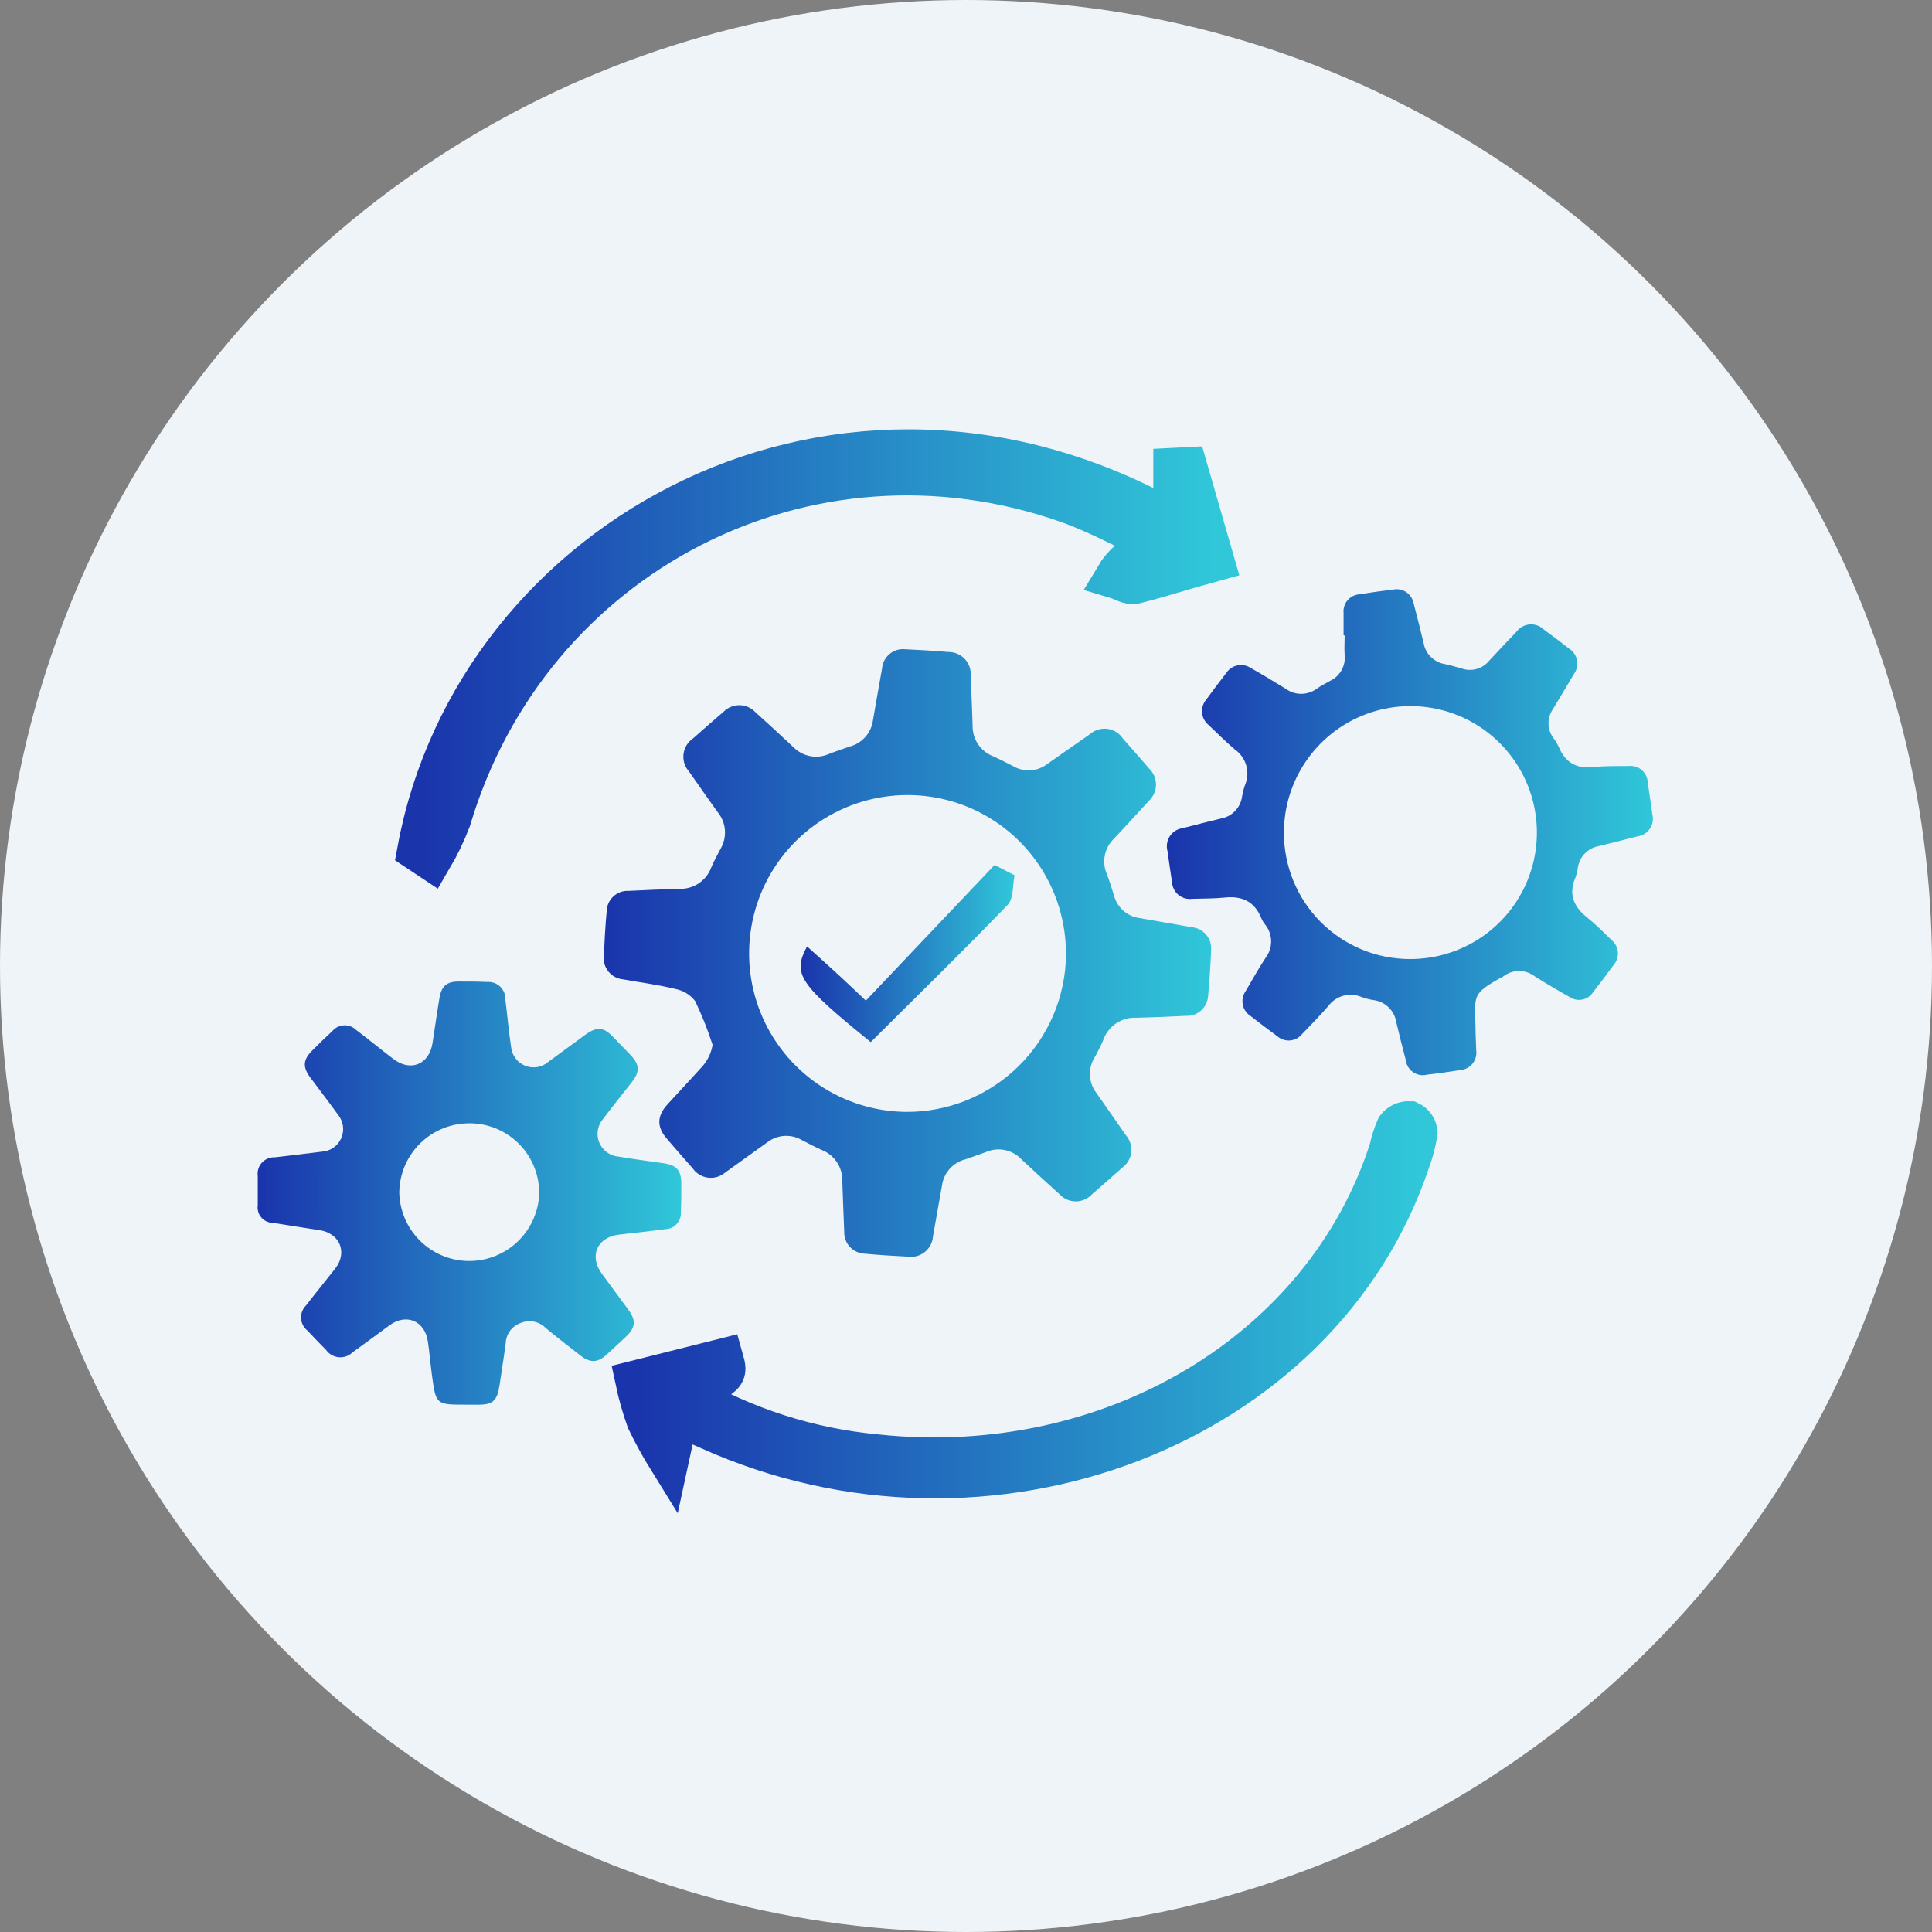 <svg width="90" height="90" viewBox="0 0 90 90" fill="none" xmlns="http://www.w3.org/2000/svg">
<rect x="0" y="0" width="90" height="90" fill="#808080" stroke="none"/>
<circle cx="45" cy="45" r="45" fill="#EFF4F9"/>
<path d="M62.589 29.587V28.558C62.578 28.454 62.588 28.348 62.619 28.248C62.649 28.148 62.699 28.054 62.766 27.974C62.832 27.893 62.914 27.826 63.007 27.776C63.099 27.727 63.201 27.697 63.305 27.687C63.84 27.601 64.375 27.526 64.914 27.461C65.122 27.422 65.337 27.467 65.512 27.586C65.687 27.705 65.808 27.888 65.85 28.095C66.014 28.716 66.169 29.34 66.32 29.964C66.363 30.209 66.481 30.433 66.658 30.607C66.835 30.781 67.062 30.896 67.307 30.935C67.578 30.993 67.846 31.068 68.11 31.147C68.327 31.22 68.561 31.226 68.781 31.165C69.002 31.104 69.199 30.978 69.348 30.804C69.78 30.345 70.205 29.882 70.641 29.433C70.712 29.335 70.804 29.253 70.909 29.194C71.014 29.135 71.132 29.099 71.252 29.088C71.373 29.078 71.494 29.093 71.608 29.134C71.722 29.174 71.826 29.239 71.913 29.323C72.311 29.611 72.702 29.909 73.089 30.211C73.186 30.272 73.27 30.352 73.334 30.446C73.399 30.541 73.443 30.648 73.464 30.761C73.485 30.873 73.482 30.989 73.456 31.1C73.43 31.212 73.381 31.316 73.312 31.408C72.992 31.952 72.669 32.494 72.342 33.033C72.204 33.231 72.131 33.468 72.135 33.709C72.139 33.95 72.218 34.184 72.362 34.378C72.461 34.509 72.546 34.651 72.616 34.8C72.925 35.551 73.48 35.828 74.273 35.732C74.797 35.674 75.332 35.691 75.86 35.684C75.971 35.671 76.083 35.681 76.189 35.713C76.295 35.745 76.394 35.799 76.478 35.871C76.563 35.943 76.631 36.032 76.68 36.132C76.728 36.233 76.755 36.342 76.759 36.453C76.831 36.94 76.903 37.426 76.968 37.913C77.001 38.03 77.008 38.153 76.989 38.272C76.97 38.392 76.925 38.506 76.857 38.606C76.789 38.707 76.7 38.791 76.596 38.853C76.492 38.915 76.375 38.954 76.255 38.966C75.658 39.121 75.061 39.275 74.461 39.419C74.217 39.465 73.994 39.586 73.822 39.764C73.649 39.943 73.537 40.171 73.501 40.417C73.483 40.568 73.448 40.716 73.398 40.859C73.055 41.624 73.295 42.231 73.919 42.725C74.321 43.051 74.684 43.411 75.058 43.778C75.145 43.846 75.218 43.932 75.271 44.03C75.324 44.128 75.356 44.236 75.366 44.347C75.376 44.458 75.363 44.57 75.327 44.675C75.292 44.781 75.235 44.878 75.161 44.961C74.849 45.39 74.53 45.815 74.204 46.23C74.148 46.315 74.075 46.389 73.991 46.446C73.906 46.503 73.811 46.543 73.711 46.563C73.611 46.584 73.508 46.584 73.408 46.565C73.308 46.545 73.212 46.506 73.127 46.449C72.578 46.141 72.033 45.822 71.502 45.486C71.291 45.322 71.031 45.233 70.764 45.233C70.497 45.233 70.238 45.322 70.027 45.486C70.018 45.496 70.006 45.503 69.993 45.506C68.528 46.298 68.713 46.388 68.734 47.838C68.734 48.202 68.761 48.569 68.768 48.932C68.783 49.042 68.775 49.154 68.745 49.26C68.715 49.367 68.663 49.466 68.593 49.552C68.523 49.638 68.436 49.709 68.338 49.76C68.239 49.81 68.131 49.84 68.021 49.848C67.51 49.927 66.992 50.006 66.484 50.06C66.373 50.09 66.257 50.095 66.144 50.075C66.031 50.055 65.923 50.011 65.828 49.946C65.733 49.881 65.654 49.797 65.595 49.698C65.536 49.599 65.499 49.489 65.486 49.375C65.332 48.792 65.181 48.202 65.044 47.615C65.003 47.351 64.876 47.108 64.683 46.922C64.491 46.736 64.243 46.618 63.977 46.587C63.791 46.557 63.607 46.51 63.429 46.446C63.159 46.33 62.859 46.309 62.576 46.387C62.293 46.464 62.045 46.635 61.872 46.871C61.484 47.317 61.069 47.742 60.658 48.167C60.591 48.252 60.507 48.323 60.412 48.374C60.317 48.426 60.212 48.458 60.104 48.468C59.997 48.477 59.888 48.465 59.785 48.432C59.682 48.399 59.587 48.345 59.505 48.274C59.078 47.961 58.656 47.642 58.24 47.317C58.15 47.257 58.073 47.18 58.013 47.089C57.953 46.999 57.912 46.898 57.892 46.791C57.872 46.685 57.873 46.576 57.896 46.47C57.918 46.364 57.962 46.264 58.024 46.175C58.326 45.654 58.627 45.126 58.957 44.618C59.127 44.396 59.217 44.123 59.214 43.843C59.211 43.564 59.114 43.293 58.94 43.075C58.867 42.986 58.807 42.888 58.761 42.783C58.449 41.998 57.866 41.724 57.047 41.813C56.549 41.864 56.042 41.854 55.538 41.871C55.425 41.886 55.309 41.878 55.2 41.847C55.09 41.816 54.988 41.762 54.9 41.69C54.811 41.618 54.739 41.528 54.687 41.426C54.635 41.325 54.605 41.213 54.598 41.099C54.523 40.612 54.454 40.129 54.385 39.642C54.353 39.525 54.347 39.403 54.367 39.283C54.386 39.163 54.431 39.049 54.498 38.949C54.565 38.848 54.654 38.763 54.757 38.699C54.859 38.635 54.975 38.594 55.095 38.579C55.692 38.423 56.291 38.272 56.892 38.126C57.136 38.081 57.36 37.961 57.532 37.782C57.705 37.604 57.818 37.377 57.856 37.132C57.886 36.945 57.932 36.762 57.993 36.583C58.12 36.292 58.142 35.967 58.056 35.661C57.969 35.356 57.78 35.091 57.52 34.909C57.098 34.549 56.704 34.158 56.302 33.774C56.216 33.705 56.144 33.618 56.092 33.52C56.039 33.422 56.007 33.315 55.996 33.204C55.986 33.093 55.998 32.982 56.032 32.876C56.066 32.77 56.12 32.672 56.193 32.588C56.497 32.169 56.808 31.756 57.125 31.35C57.185 31.259 57.261 31.182 57.351 31.121C57.44 31.06 57.54 31.018 57.646 30.996C57.752 30.975 57.861 30.974 57.967 30.995C58.073 31.015 58.174 31.057 58.264 31.116C58.813 31.425 59.351 31.751 59.89 32.084C60.099 32.238 60.353 32.321 60.613 32.321C60.873 32.321 61.127 32.238 61.337 32.084C61.542 31.939 61.772 31.826 61.988 31.703C62.205 31.596 62.383 31.425 62.5 31.213C62.616 31.002 62.665 30.76 62.64 30.52C62.616 30.218 62.64 29.913 62.64 29.611L62.589 29.587ZM65.675 44.676C66.841 44.682 67.981 44.341 68.954 43.698C69.926 43.055 70.685 42.138 71.136 41.063C71.587 39.988 71.708 38.804 71.486 37.66C71.263 36.516 70.706 35.463 69.885 34.636C69.065 33.808 68.017 33.242 66.874 33.011C65.732 32.779 64.547 32.891 63.468 33.333C62.39 33.775 61.467 34.527 60.816 35.493C60.164 36.46 59.815 37.598 59.811 38.764C59.805 39.538 59.953 40.305 60.245 41.022C60.537 41.739 60.968 42.39 61.513 42.94C62.058 43.489 62.706 43.925 63.421 44.224C64.135 44.522 64.901 44.675 65.675 44.676Z" fill="url(#paint0_linear_2405_4142)"/>
<path d="M21.713 65.435C20.311 65.435 20.307 65.435 20.122 64.063C20.05 63.542 20.009 63.017 19.933 62.496C19.789 61.526 18.929 61.165 18.14 61.742C17.571 62.157 17.005 62.582 16.425 62.997C16.341 63.079 16.24 63.142 16.129 63.182C16.018 63.221 15.9 63.236 15.783 63.226C15.665 63.215 15.552 63.18 15.45 63.121C15.347 63.063 15.259 62.983 15.191 62.887C14.896 62.589 14.604 62.287 14.316 61.978C14.23 61.909 14.159 61.823 14.109 61.725C14.058 61.626 14.029 61.519 14.024 61.408C14.018 61.298 14.036 61.188 14.077 61.085C14.117 60.982 14.179 60.889 14.258 60.812C14.704 60.229 15.173 59.663 15.63 59.077C16.195 58.333 15.828 57.455 14.896 57.307C14.169 57.194 13.442 57.084 12.714 56.964C12.612 56.964 12.511 56.941 12.418 56.899C12.324 56.856 12.241 56.793 12.175 56.715C12.107 56.638 12.058 56.547 12.029 56.448C12.001 56.35 11.993 56.246 12.008 56.145C12.008 55.692 12.008 55.243 12.008 54.79C11.992 54.677 12 54.562 12.034 54.454C12.067 54.345 12.124 54.245 12.201 54.161C12.278 54.077 12.373 54.011 12.478 53.968C12.583 53.925 12.697 53.906 12.81 53.912C13.541 53.823 14.275 53.744 15.005 53.648C15.198 53.635 15.383 53.569 15.54 53.458C15.698 53.346 15.822 53.194 15.899 53.017C15.975 52.84 16.002 52.645 15.976 52.454C15.95 52.263 15.871 52.083 15.75 51.933C15.328 51.347 14.889 50.778 14.457 50.198C14.09 49.701 14.114 49.365 14.549 48.933C14.858 48.624 15.167 48.319 15.489 48.024C15.556 47.946 15.638 47.883 15.73 47.838C15.822 47.793 15.922 47.768 16.025 47.763C16.127 47.758 16.23 47.774 16.325 47.81C16.421 47.846 16.509 47.901 16.583 47.972C17.159 48.408 17.715 48.864 18.298 49.31C19.107 49.951 19.995 49.601 20.149 48.583C20.256 47.897 20.355 47.187 20.472 46.491C20.564 45.935 20.815 45.726 21.346 45.723C21.796 45.723 22.248 45.723 22.698 45.743C22.808 45.736 22.918 45.751 23.022 45.789C23.126 45.826 23.221 45.885 23.3 45.962C23.38 46.039 23.442 46.131 23.484 46.233C23.525 46.336 23.545 46.446 23.541 46.556C23.634 47.3 23.699 48.051 23.812 48.792C23.834 48.98 23.906 49.159 24.021 49.309C24.136 49.46 24.289 49.576 24.465 49.646C24.641 49.717 24.832 49.738 25.019 49.709C25.206 49.679 25.381 49.599 25.527 49.478C26.1 49.063 26.662 48.638 27.242 48.219C27.821 47.801 28.123 47.842 28.579 48.322C28.84 48.593 29.104 48.861 29.361 49.132C29.797 49.588 29.82 49.91 29.44 50.4C28.997 50.97 28.541 51.529 28.102 52.115C27.972 52.263 27.885 52.443 27.852 52.637C27.818 52.831 27.839 53.03 27.912 53.213C27.985 53.395 28.107 53.554 28.265 53.672C28.422 53.789 28.61 53.861 28.805 53.878C29.491 53.994 30.201 54.087 30.901 54.187C31.521 54.276 31.734 54.512 31.738 55.14C31.738 55.575 31.738 56.011 31.717 56.447C31.726 56.548 31.715 56.651 31.683 56.748C31.651 56.846 31.599 56.935 31.531 57.011C31.462 57.088 31.379 57.149 31.286 57.192C31.193 57.234 31.092 57.257 30.99 57.259C30.277 57.355 29.556 57.431 28.84 57.513C27.811 57.633 27.434 58.514 28.037 59.337C28.445 59.897 28.86 60.449 29.268 61.008C29.635 61.505 29.611 61.844 29.159 62.27L28.294 63.072C27.873 63.48 27.516 63.511 27.056 63.158C26.497 62.726 25.938 62.294 25.396 61.841C25.244 61.695 25.051 61.598 24.842 61.563C24.634 61.527 24.42 61.555 24.227 61.642C24.036 61.713 23.871 61.84 23.752 62.005C23.632 62.171 23.565 62.368 23.558 62.571C23.473 63.227 23.366 63.878 23.27 64.533C23.157 65.274 22.948 65.452 22.197 65.435H21.713ZM21.909 52.328C21.48 52.321 21.054 52.399 20.656 52.557C20.257 52.715 19.894 52.95 19.586 53.249C19.279 53.548 19.033 53.905 18.864 54.298C18.695 54.692 18.605 55.116 18.599 55.544C18.616 56.386 18.957 57.189 19.552 57.785C20.147 58.381 20.95 58.723 21.791 58.741C22.633 58.759 23.449 58.45 24.069 57.88C24.688 57.31 25.063 56.522 25.115 55.682C25.13 55.25 25.059 54.819 24.905 54.415C24.751 54.011 24.518 53.641 24.219 53.329C23.92 53.016 23.562 52.767 23.165 52.595C22.768 52.423 22.341 52.332 21.909 52.328Z" fill="url(#paint1_linear_2405_4142)"/>
<path d="M19.505 39.608C22.197 25.033 39.272 15.602 54.725 24.395V21.86L55.26 21.833C55.651 23.184 56.039 24.535 56.491 26.102C55.233 26.445 54.056 26.83 52.863 27.131C52.609 27.193 52.287 26.977 51.999 26.891C52.169 26.605 52.385 26.348 52.64 26.133C53.014 25.914 53.47 25.832 54.427 25.509C52.595 24.666 51.227 23.894 49.766 23.376C37.602 19.089 24.625 25.777 20.942 38.164C20.701 38.793 20.408 39.401 20.067 39.981L19.505 39.608Z" fill="url(#paint2_linear_2405_4142)" stroke="url(#paint3_linear_2405_4142)" stroke-width="2" stroke-miterlimit="10"/>
<path d="M31.593 65.976L31.147 68.034C30.772 67.429 30.429 66.805 30.119 66.165C29.902 65.56 29.727 64.942 29.594 64.313L33.692 63.284C33.918 64.083 33.918 64.083 31.977 64.913C34.689 66.496 37.715 67.465 40.842 67.753C51.751 68.905 61.7 62.952 64.721 53.524C64.794 53.178 64.903 52.84 65.044 52.516C65.118 52.422 65.213 52.348 65.322 52.298C65.43 52.249 65.549 52.226 65.668 52.231C65.77 52.279 65.858 52.354 65.922 52.447C65.986 52.541 66.024 52.65 66.031 52.763C65.962 53.212 65.847 53.654 65.689 54.08C61.539 66.498 46.004 72.451 33.023 66.6C32.502 66.371 32.001 66.155 31.593 65.976Z" fill="url(#paint4_linear_2405_4142)" stroke="url(#paint5_linear_2405_4142)" stroke-width="1.87" stroke-miterlimit="10"/>
<path d="M33.195 48.672C32.97 47.974 32.698 47.293 32.382 46.631C32.153 46.338 31.825 46.138 31.46 46.069C30.664 45.873 29.841 45.77 29.032 45.623C28.898 45.612 28.768 45.573 28.649 45.51C28.531 45.447 28.426 45.361 28.342 45.257C28.258 45.152 28.195 45.032 28.159 44.903C28.123 44.773 28.113 44.638 28.13 44.505C28.161 43.819 28.198 43.133 28.26 42.471C28.26 42.339 28.288 42.208 28.34 42.087C28.393 41.965 28.469 41.856 28.566 41.765C28.662 41.674 28.776 41.604 28.9 41.558C29.024 41.513 29.157 41.493 29.289 41.501C30.074 41.46 30.863 41.429 31.648 41.405C31.966 41.417 32.279 41.329 32.545 41.154C32.81 40.979 33.013 40.724 33.126 40.427C33.253 40.126 33.408 39.837 33.562 39.55C33.72 39.285 33.792 38.979 33.77 38.672C33.747 38.365 33.63 38.073 33.435 37.835C32.979 37.207 32.54 36.569 32.094 35.935C31.996 35.825 31.923 35.696 31.879 35.555C31.836 35.415 31.823 35.266 31.841 35.12C31.86 34.974 31.909 34.834 31.987 34.709C32.064 34.584 32.167 34.477 32.29 34.395C32.763 33.977 33.233 33.558 33.713 33.15C33.81 33.053 33.925 32.977 34.053 32.926C34.18 32.874 34.316 32.849 34.453 32.851C34.59 32.853 34.725 32.882 34.851 32.937C34.976 32.992 35.09 33.071 35.184 33.171C35.779 33.706 36.367 34.248 36.95 34.796C37.162 35.016 37.437 35.164 37.736 35.222C38.035 35.28 38.346 35.244 38.624 35.119C38.939 34.995 39.262 34.892 39.584 34.776C39.868 34.702 40.123 34.545 40.317 34.324C40.51 34.103 40.632 33.829 40.668 33.538C40.805 32.735 40.949 31.936 41.09 31.137C41.101 31.006 41.138 30.879 41.199 30.763C41.26 30.647 41.343 30.545 41.445 30.462C41.546 30.379 41.663 30.317 41.789 30.279C41.915 30.242 42.046 30.231 42.177 30.245C42.842 30.273 43.507 30.315 44.173 30.372C44.316 30.369 44.458 30.397 44.59 30.452C44.722 30.507 44.841 30.59 44.94 30.693C45.038 30.797 45.114 30.921 45.162 31.056C45.21 31.19 45.229 31.334 45.219 31.477C45.253 32.252 45.283 33.027 45.308 33.802C45.301 34.107 45.388 34.408 45.557 34.662C45.726 34.917 45.97 35.113 46.254 35.225C46.573 35.369 46.889 35.53 47.197 35.691C47.44 35.834 47.719 35.901 48 35.884C48.281 35.868 48.55 35.768 48.775 35.599C49.44 35.136 50.099 34.663 50.771 34.203C50.881 34.106 51.01 34.033 51.151 33.99C51.291 33.947 51.439 33.935 51.584 33.954C51.73 33.972 51.87 34.022 51.994 34.099C52.119 34.177 52.226 34.28 52.307 34.402C52.726 34.875 53.144 35.348 53.552 35.825C53.649 35.923 53.725 36.039 53.776 36.166C53.827 36.294 53.852 36.431 53.85 36.568C53.847 36.706 53.817 36.841 53.761 36.967C53.705 37.093 53.625 37.206 53.525 37.3C52.986 37.89 52.448 38.48 51.899 39.062C51.681 39.268 51.531 39.536 51.47 39.83C51.408 40.124 51.439 40.429 51.556 40.705C51.687 41.048 51.796 41.391 51.899 41.734C51.972 41.999 52.12 42.238 52.326 42.42C52.532 42.603 52.786 42.722 53.058 42.763C53.878 42.91 54.704 43.051 55.527 43.195C55.785 43.22 56.022 43.345 56.189 43.543C56.356 43.741 56.438 43.997 56.419 44.255C56.392 44.978 56.34 45.705 56.275 46.429C56.252 46.681 56.131 46.915 55.94 47.081C55.748 47.247 55.5 47.333 55.246 47.321C54.471 47.358 53.696 47.393 52.921 47.41C52.59 47.395 52.264 47.487 51.99 47.673C51.716 47.858 51.508 48.127 51.398 48.438C51.279 48.717 51.144 48.988 50.994 49.251C50.835 49.505 50.759 49.801 50.774 50.1C50.789 50.398 50.896 50.685 51.08 50.921C51.537 51.578 51.994 52.233 52.451 52.886C52.546 52.995 52.616 53.122 52.659 53.26C52.701 53.397 52.714 53.542 52.697 53.685C52.68 53.828 52.633 53.965 52.559 54.089C52.486 54.212 52.387 54.319 52.27 54.402C51.81 54.814 51.343 55.222 50.877 55.627C50.781 55.733 50.663 55.819 50.532 55.877C50.4 55.935 50.258 55.965 50.114 55.965C49.97 55.965 49.828 55.935 49.697 55.877C49.565 55.819 49.447 55.733 49.351 55.627C48.754 55.092 48.168 54.55 47.581 54.005C47.376 53.787 47.109 53.637 46.816 53.576C46.523 53.514 46.218 53.544 45.942 53.662C45.623 53.782 45.301 53.891 44.978 54.005C44.694 54.075 44.437 54.229 44.241 54.448C44.045 54.666 43.92 54.938 43.881 55.229C43.744 56.014 43.6 56.803 43.463 57.588C43.453 57.731 43.415 57.87 43.349 57.997C43.282 58.124 43.191 58.236 43.079 58.325C42.967 58.414 42.838 58.48 42.7 58.516C42.562 58.553 42.417 58.56 42.276 58.538C41.611 58.504 40.946 58.466 40.28 58.401C40.15 58.396 40.022 58.366 39.904 58.311C39.785 58.257 39.679 58.18 39.59 58.084C39.502 57.989 39.433 57.877 39.388 57.755C39.342 57.632 39.322 57.502 39.327 57.372C39.296 56.587 39.262 55.798 39.238 55.013C39.246 54.701 39.157 54.395 38.984 54.136C38.811 53.877 38.562 53.677 38.27 53.566C37.962 53.428 37.66 53.271 37.362 53.113C37.114 52.967 36.828 52.898 36.541 52.915C36.254 52.932 35.979 53.035 35.75 53.209L33.781 54.622C33.672 54.715 33.544 54.785 33.406 54.826C33.267 54.867 33.122 54.878 32.979 54.86C32.836 54.841 32.699 54.792 32.576 54.717C32.453 54.642 32.347 54.542 32.266 54.423C31.868 53.97 31.463 53.517 31.069 53.051C30.585 52.499 30.599 51.985 31.1 51.439C31.6 50.894 32.152 50.301 32.674 49.725C32.95 49.434 33.131 49.067 33.195 48.672ZM49.656 44.447C49.662 42.989 49.236 41.562 48.432 40.346C47.629 39.13 46.483 38.179 45.139 37.614C43.795 37.048 42.314 36.894 40.883 37.169C39.451 37.444 38.133 38.137 37.095 39.16C36.057 40.184 35.345 41.492 35.05 42.919C34.754 44.346 34.887 45.829 35.434 47.181C35.98 48.533 36.914 49.692 38.118 50.514C39.322 51.335 40.743 51.781 42.201 51.796C44.164 51.81 46.053 51.043 47.451 49.665C48.85 48.287 49.644 46.41 49.66 44.447H49.656Z" fill="url(#paint6_linear_2405_4142)"/>
<path d="M40.562 48.545C37.221 45.836 36.906 45.376 37.595 44.087C38.096 44.54 38.576 44.968 39.049 45.404C39.523 45.839 39.91 46.21 40.335 46.614L46.33 40.294L47.263 40.774C47.167 41.237 47.225 41.847 46.947 42.146C44.89 44.279 42.763 46.354 40.562 48.545Z" fill="url(#paint7_linear_2405_4142)"/>
<defs>
<linearGradient id="paint0_linear_2405_4142" x1="77" y1="38.767" x2="54.355" y2="38.767" gradientUnits="userSpaceOnUse">
<stop stop-color="#30C7D9"/>
<stop offset="1" stop-color="#1A34AC"/>
</linearGradient>
<linearGradient id="paint1_linear_2405_4142" x1="31.738" y1="55.579" x2="12" y2="55.579" gradientUnits="userSpaceOnUse">
<stop stop-color="#30C7D9"/>
<stop offset="1" stop-color="#1A34AC"/>
</linearGradient>
<linearGradient id="paint2_linear_2405_4142" x1="56.491" y1="30.491" x2="19.505" y2="30.491" gradientUnits="userSpaceOnUse">
<stop stop-color="#30C7D9"/>
<stop offset="1" stop-color="#1A34AC"/>
</linearGradient>
<linearGradient id="paint3_linear_2405_4142" x1="56.491" y1="30.491" x2="19.505" y2="30.491" gradientUnits="userSpaceOnUse">
<stop stop-color="#30C7D9"/>
<stop offset="1" stop-color="#1A34AC"/>
</linearGradient>
<linearGradient id="paint4_linear_2405_4142" x1="66.031" y1="60.547" x2="29.594" y2="60.547" gradientUnits="userSpaceOnUse">
<stop stop-color="#30C7D9"/>
<stop offset="1" stop-color="#1A34AC"/>
</linearGradient>
<linearGradient id="paint5_linear_2405_4142" x1="66.031" y1="60.547" x2="29.594" y2="60.547" gradientUnits="userSpaceOnUse">
<stop stop-color="#30C7D9"/>
<stop offset="1" stop-color="#1A34AC"/>
</linearGradient>
<linearGradient id="paint6_linear_2405_4142" x1="56.422" y1="44.395" x2="28.122" y2="44.395" gradientUnits="userSpaceOnUse">
<stop stop-color="#30C7D9"/>
<stop offset="1" stop-color="#1A34AC"/>
</linearGradient>
<linearGradient id="paint7_linear_2405_4142" x1="47.263" y1="44.419" x2="37.296" y2="44.419" gradientUnits="userSpaceOnUse">
<stop stop-color="#30C7D9"/>
<stop offset="1" stop-color="#1A34AC"/>
</linearGradient>
</defs>
</svg>
